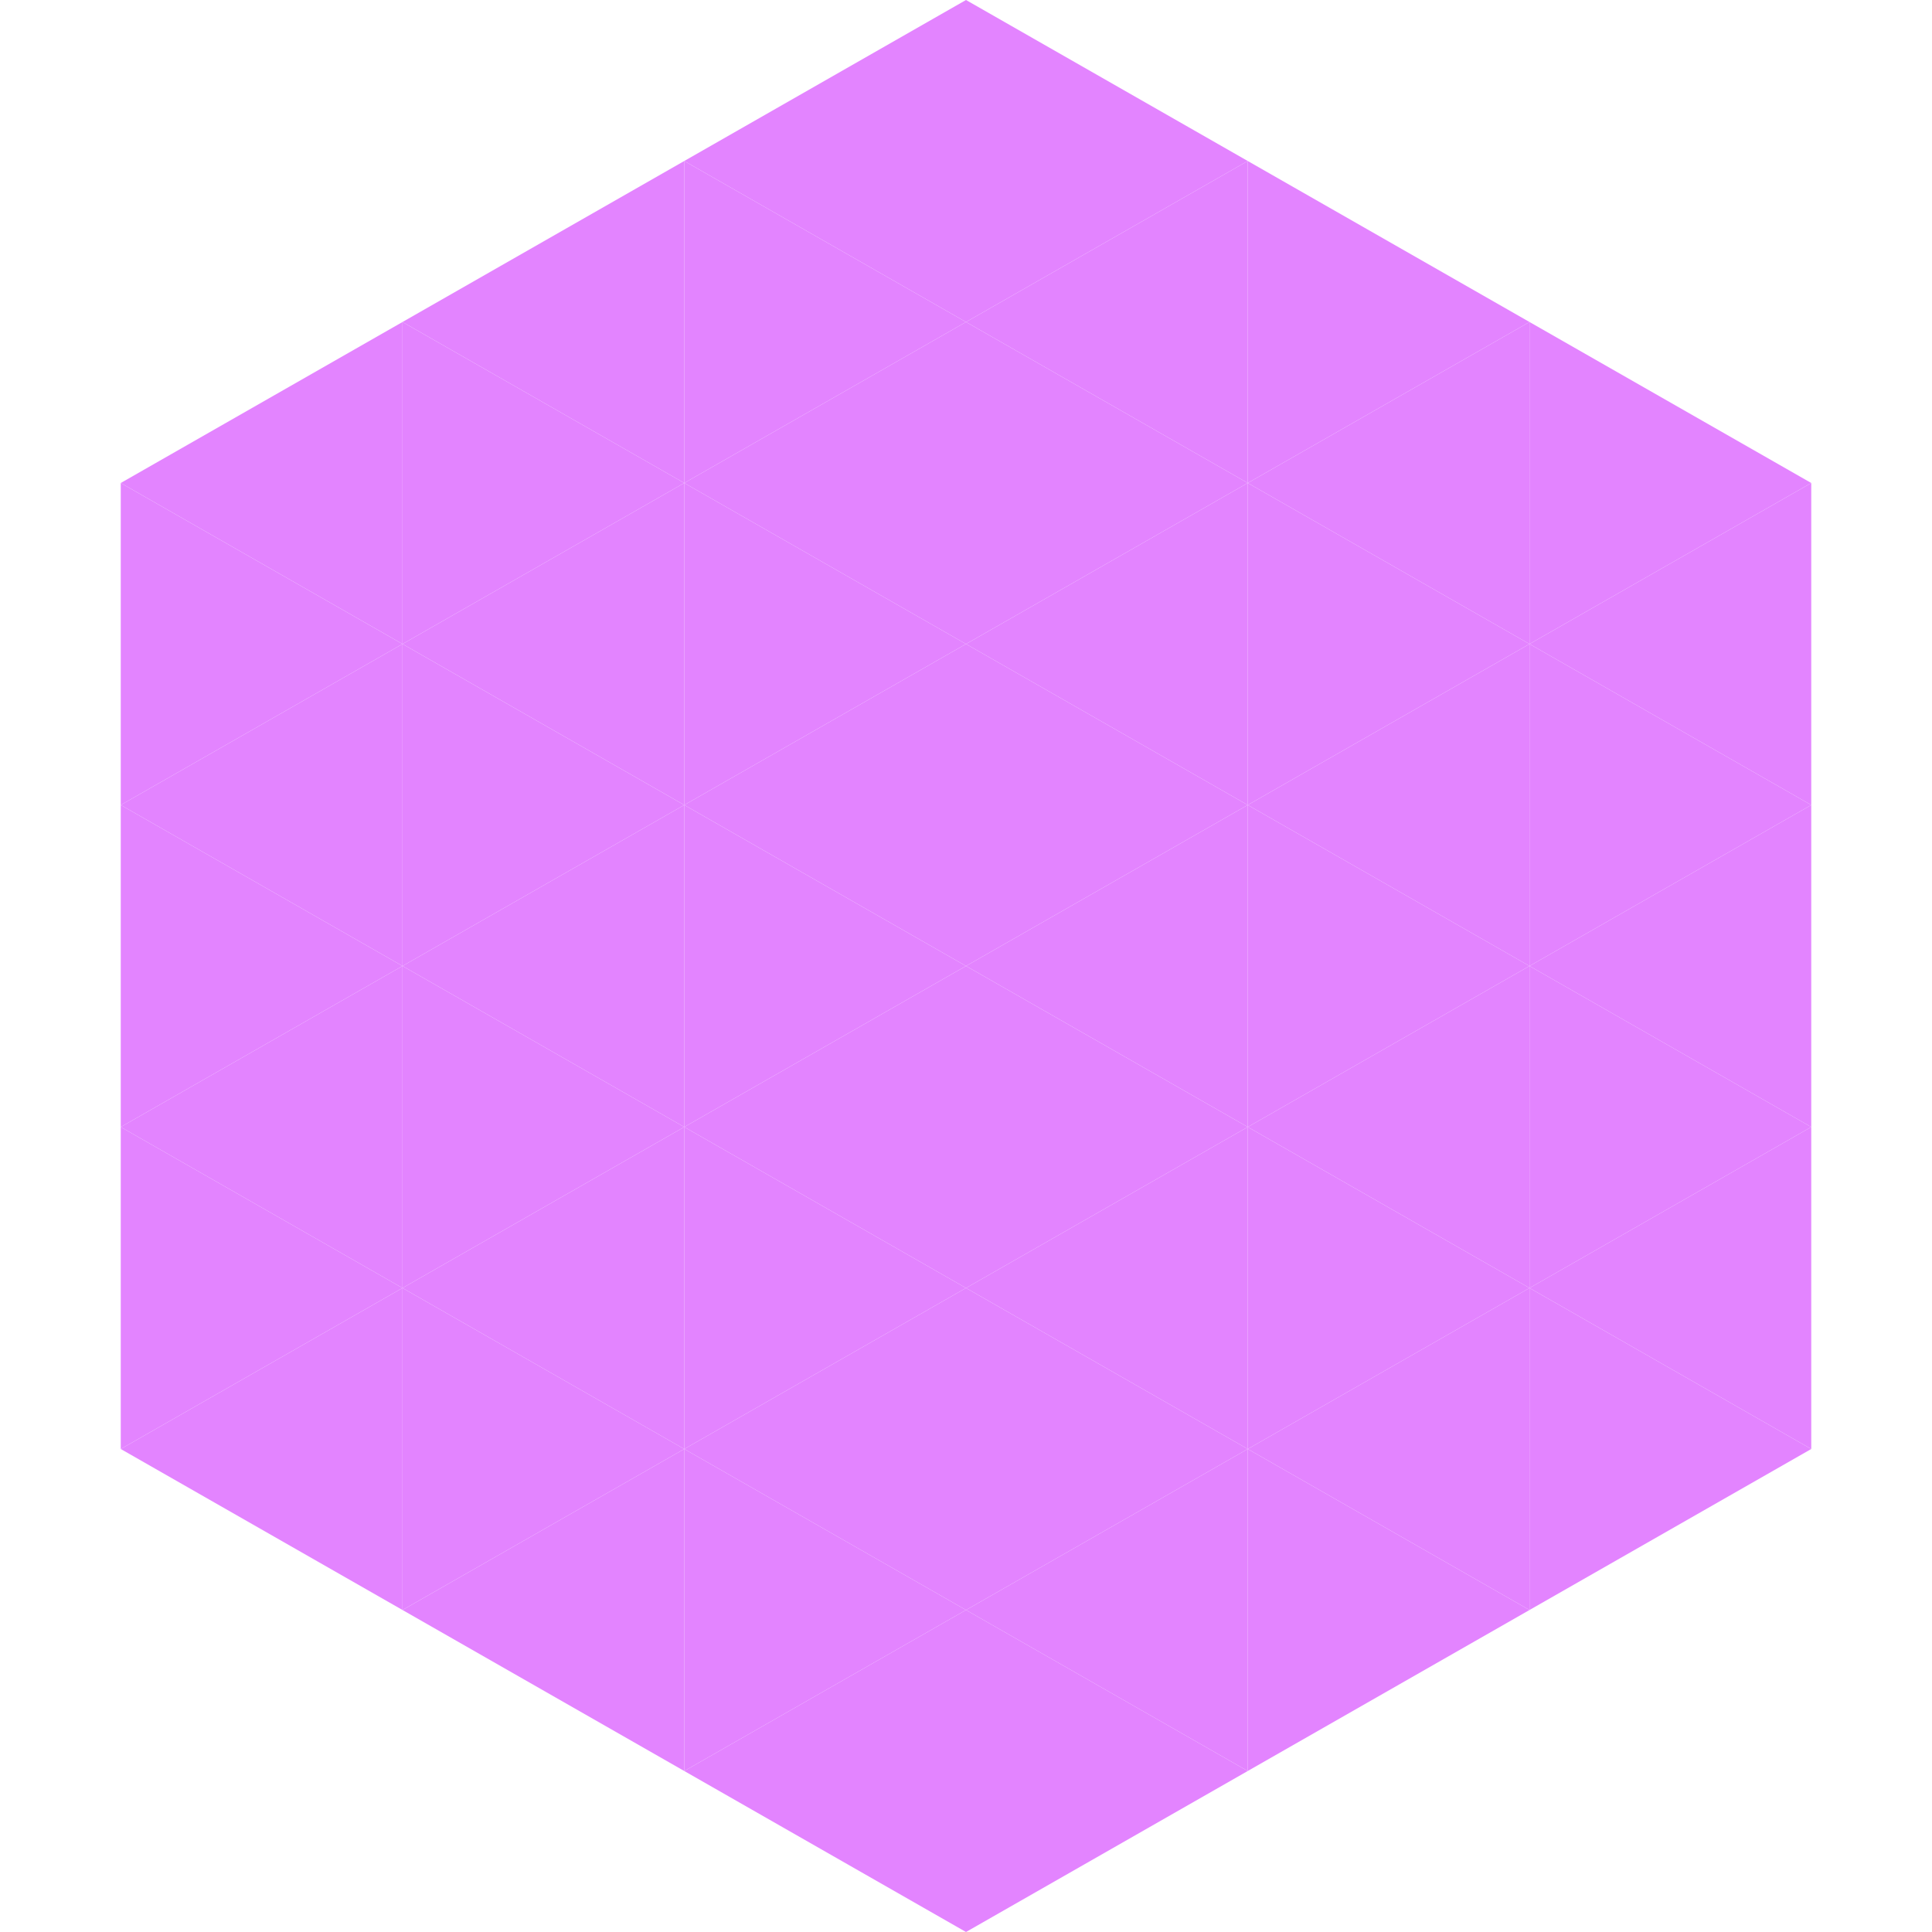 <?xml version="1.0"?>
<!-- Generated by SVGo -->
<svg width="240" height="240"
     xmlns="http://www.w3.org/2000/svg"
     xmlns:xlink="http://www.w3.org/1999/xlink">
<polygon points="50,40 15,60 50,80" style="fill:rgb(227,132,255)" />
<polygon points="190,40 225,60 190,80" style="fill:rgb(227,132,255)" />
<polygon points="15,60 50,80 15,100" style="fill:rgb(227,132,255)" />
<polygon points="225,60 190,80 225,100" style="fill:rgb(227,132,255)" />
<polygon points="50,80 15,100 50,120" style="fill:rgb(227,132,255)" />
<polygon points="190,80 225,100 190,120" style="fill:rgb(227,132,255)" />
<polygon points="15,100 50,120 15,140" style="fill:rgb(227,132,255)" />
<polygon points="225,100 190,120 225,140" style="fill:rgb(227,132,255)" />
<polygon points="50,120 15,140 50,160" style="fill:rgb(227,132,255)" />
<polygon points="190,120 225,140 190,160" style="fill:rgb(227,132,255)" />
<polygon points="15,140 50,160 15,180" style="fill:rgb(227,132,255)" />
<polygon points="225,140 190,160 225,180" style="fill:rgb(227,132,255)" />
<polygon points="50,160 15,180 50,200" style="fill:rgb(227,132,255)" />
<polygon points="190,160 225,180 190,200" style="fill:rgb(227,132,255)" />
<polygon points="15,180 50,200 15,220" style="fill:rgb(255,255,255); fill-opacity:0" />
<polygon points="225,180 190,200 225,220" style="fill:rgb(255,255,255); fill-opacity:0" />
<polygon points="50,0 85,20 50,40" style="fill:rgb(255,255,255); fill-opacity:0" />
<polygon points="190,0 155,20 190,40" style="fill:rgb(255,255,255); fill-opacity:0" />
<polygon points="85,20 50,40 85,60" style="fill:rgb(227,132,255)" />
<polygon points="155,20 190,40 155,60" style="fill:rgb(227,132,255)" />
<polygon points="50,40 85,60 50,80" style="fill:rgb(227,132,255)" />
<polygon points="190,40 155,60 190,80" style="fill:rgb(227,132,255)" />
<polygon points="85,60 50,80 85,100" style="fill:rgb(227,132,255)" />
<polygon points="155,60 190,80 155,100" style="fill:rgb(227,132,255)" />
<polygon points="50,80 85,100 50,120" style="fill:rgb(227,132,255)" />
<polygon points="190,80 155,100 190,120" style="fill:rgb(227,132,255)" />
<polygon points="85,100 50,120 85,140" style="fill:rgb(227,132,255)" />
<polygon points="155,100 190,120 155,140" style="fill:rgb(227,132,255)" />
<polygon points="50,120 85,140 50,160" style="fill:rgb(227,132,255)" />
<polygon points="190,120 155,140 190,160" style="fill:rgb(227,132,255)" />
<polygon points="85,140 50,160 85,180" style="fill:rgb(227,132,255)" />
<polygon points="155,140 190,160 155,180" style="fill:rgb(227,132,255)" />
<polygon points="50,160 85,180 50,200" style="fill:rgb(227,132,255)" />
<polygon points="190,160 155,180 190,200" style="fill:rgb(227,132,255)" />
<polygon points="85,180 50,200 85,220" style="fill:rgb(227,132,255)" />
<polygon points="155,180 190,200 155,220" style="fill:rgb(227,132,255)" />
<polygon points="120,0 85,20 120,40" style="fill:rgb(227,132,255)" />
<polygon points="120,0 155,20 120,40" style="fill:rgb(227,132,255)" />
<polygon points="85,20 120,40 85,60" style="fill:rgb(227,132,255)" />
<polygon points="155,20 120,40 155,60" style="fill:rgb(227,132,255)" />
<polygon points="120,40 85,60 120,80" style="fill:rgb(227,132,255)" />
<polygon points="120,40 155,60 120,80" style="fill:rgb(227,132,255)" />
<polygon points="85,60 120,80 85,100" style="fill:rgb(227,132,255)" />
<polygon points="155,60 120,80 155,100" style="fill:rgb(227,132,255)" />
<polygon points="120,80 85,100 120,120" style="fill:rgb(227,132,255)" />
<polygon points="120,80 155,100 120,120" style="fill:rgb(227,132,255)" />
<polygon points="85,100 120,120 85,140" style="fill:rgb(227,132,255)" />
<polygon points="155,100 120,120 155,140" style="fill:rgb(227,132,255)" />
<polygon points="120,120 85,140 120,160" style="fill:rgb(227,132,255)" />
<polygon points="120,120 155,140 120,160" style="fill:rgb(227,132,255)" />
<polygon points="85,140 120,160 85,180" style="fill:rgb(227,132,255)" />
<polygon points="155,140 120,160 155,180" style="fill:rgb(227,132,255)" />
<polygon points="120,160 85,180 120,200" style="fill:rgb(227,132,255)" />
<polygon points="120,160 155,180 120,200" style="fill:rgb(227,132,255)" />
<polygon points="85,180 120,200 85,220" style="fill:rgb(227,132,255)" />
<polygon points="155,180 120,200 155,220" style="fill:rgb(227,132,255)" />
<polygon points="120,200 85,220 120,240" style="fill:rgb(227,132,255)" />
<polygon points="120,200 155,220 120,240" style="fill:rgb(227,132,255)" />
<polygon points="85,220 120,240 85,260" style="fill:rgb(255,255,255); fill-opacity:0" />
<polygon points="155,220 120,240 155,260" style="fill:rgb(255,255,255); fill-opacity:0" />
</svg>
